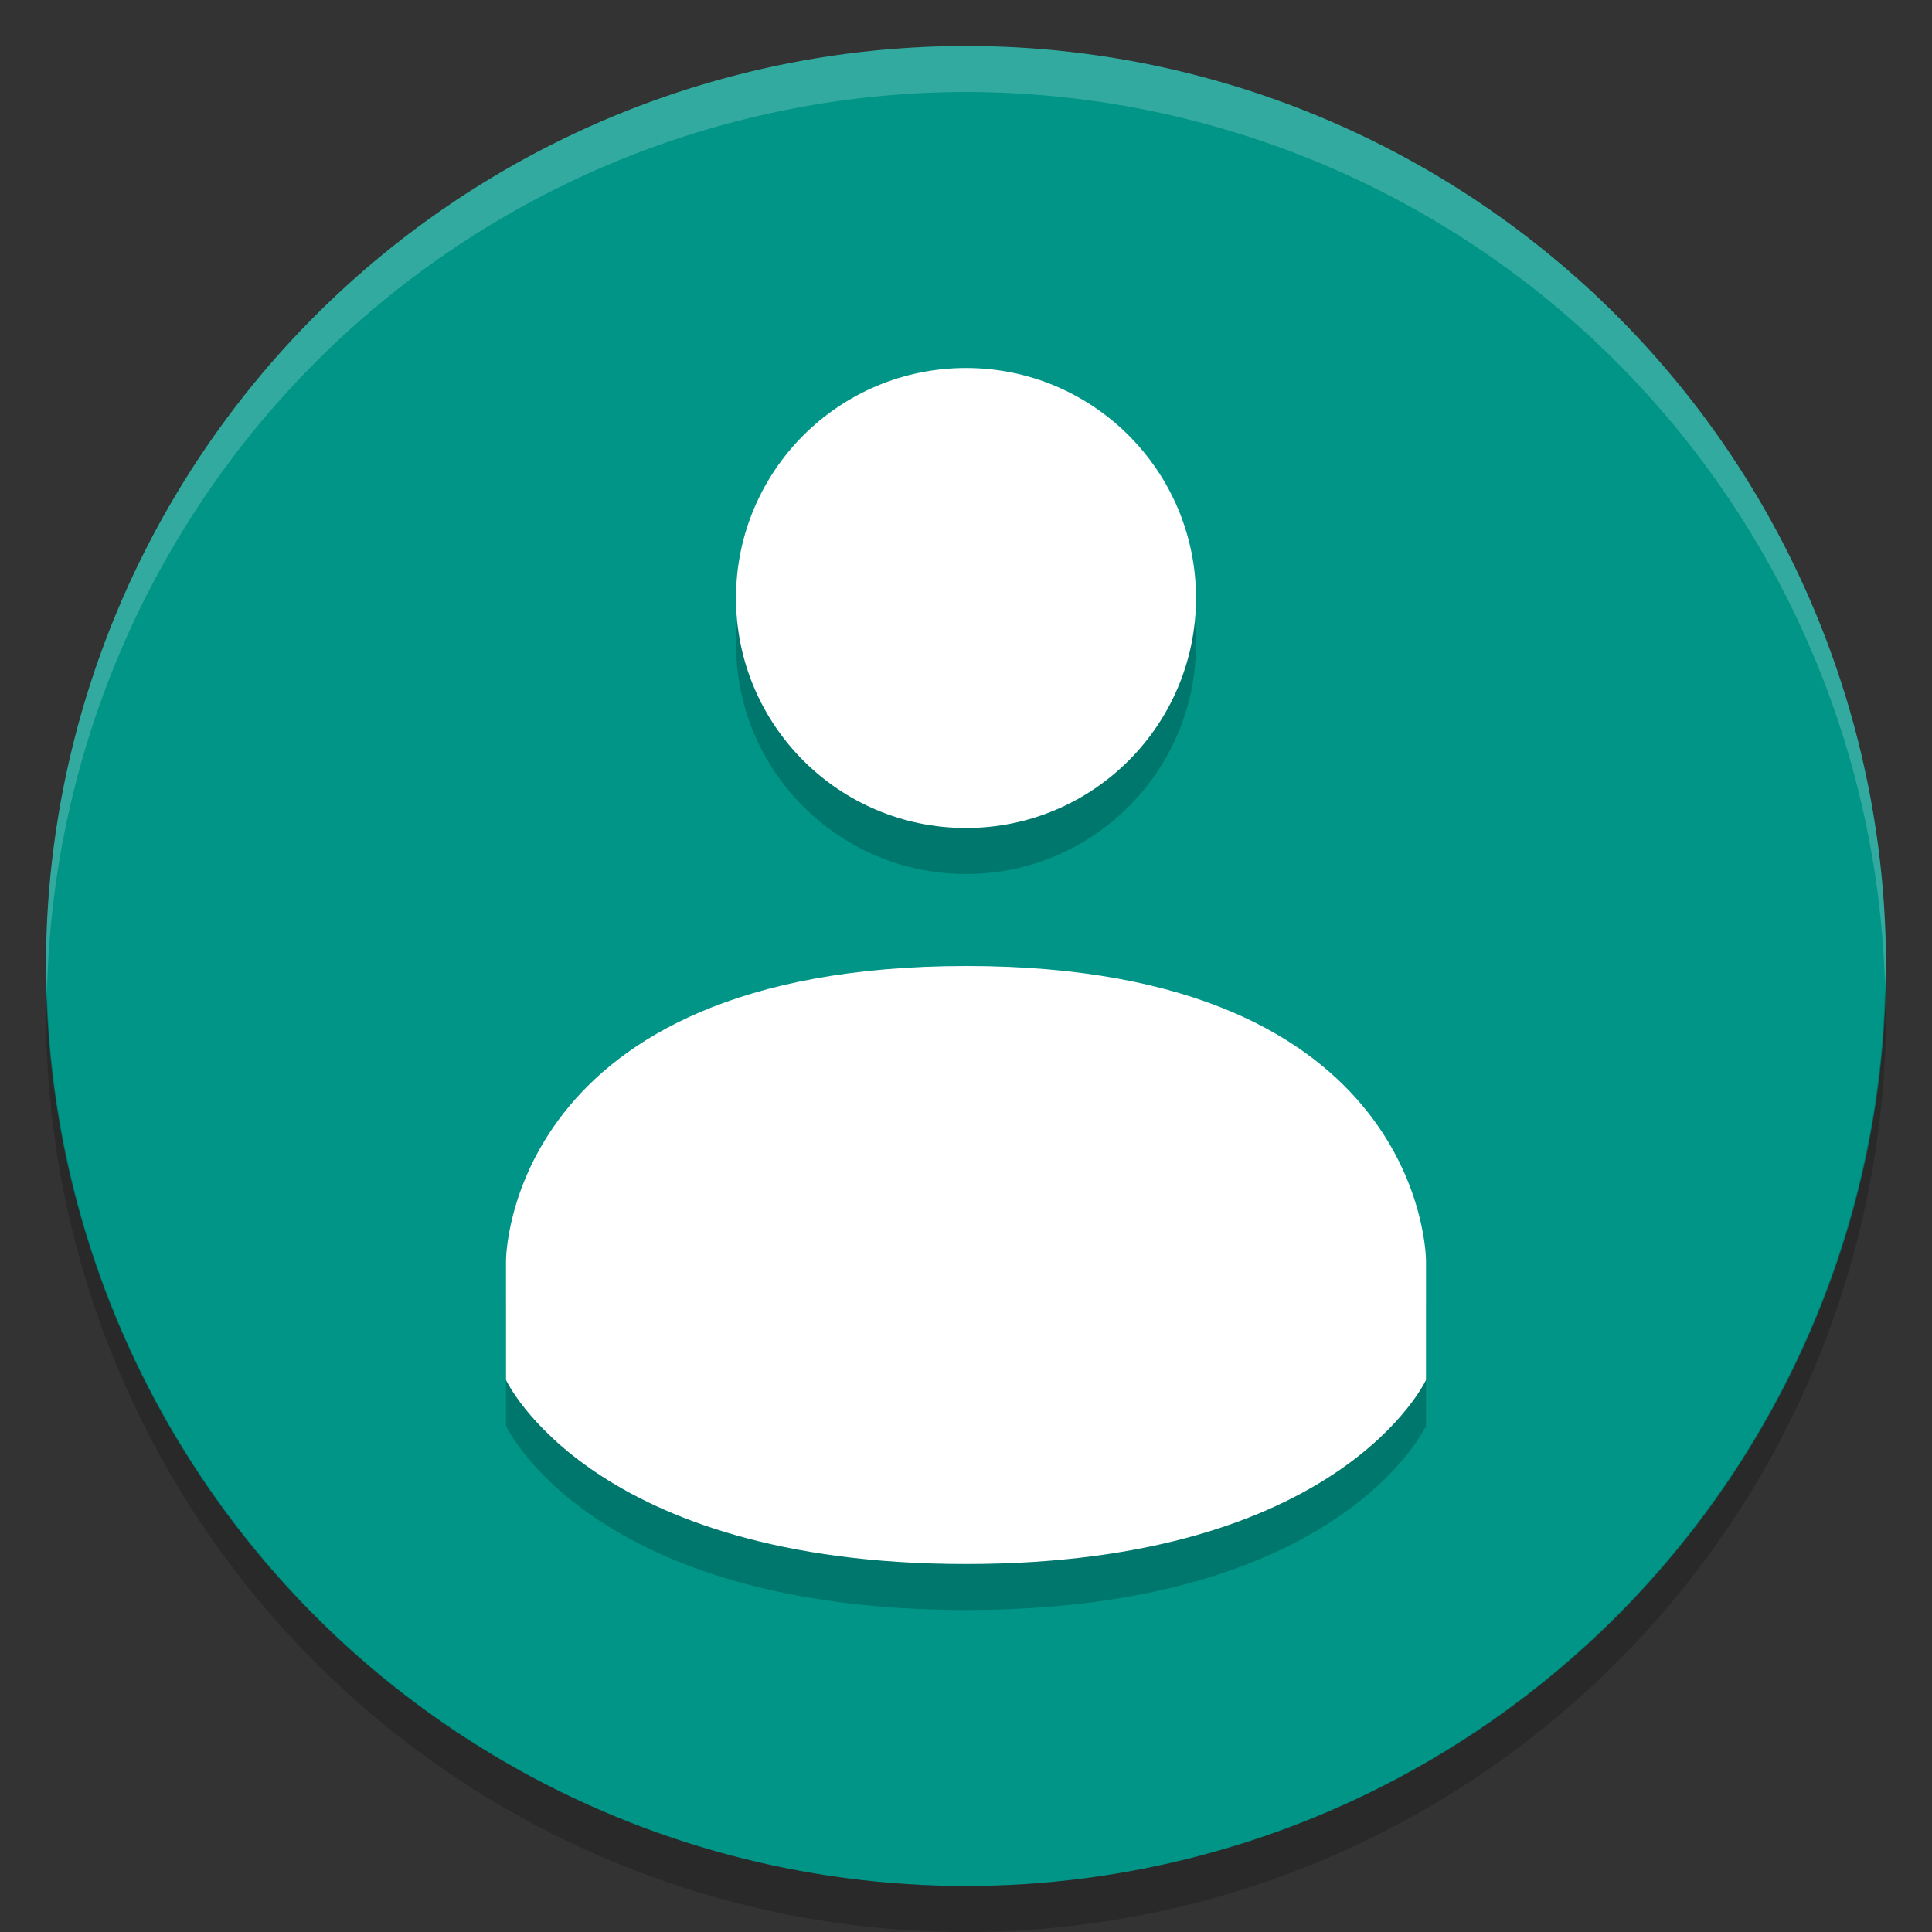 <svg xmlns="http://www.w3.org/2000/svg" width="42" height="42" version="1">
 <rect width="100%" height="100%" fill="#333333" stroke="none"/>
 <circle fill="#009587" cx="21" cy="21" r="20"/>
 <path fill="#ffffff" opacity=".2" d="M 21,1 A 20,20 0 0 0 1,21 20,20 0 0 0 1.022,21.582 20,20 0 0 1 21,2 20,20 0 0 1 40.978,21.418 20,20 0 0 0 40.999,21 a 20,20 0 0 0 -20,-20 z"/>
 <path opacity=".2" d="M 40.979,21.418 A 20,20 0 0 1 21,41 20,20 0 0 1 1.022,21.582 20,20 0 0 0 1,22 20,20 0 0 0 21,42 20,20 0 0 0 41,22 20,20 0 0 0 40.979,21.418 Z"/>
 <path style="opacity:0.2" d="m 21,9 c -2.762,0 -5,2.239 -5,5 0,2.761 2.238,5 5,5 2.762,0 5,-2.239 5,-5 0,-2.761 -2.238,-5 -5,-5 z m 0,13 c -9.999,0.006 -10,6.4 -10,6.4 V 31 c 0,0 1.846,4 10,4 8.154,0 10,-4 10,-4 v -2.6 c 0,0 0,-6.404 -9.998,-6.4 z"/>
 <path style="fill:#ffffff" d="m 21,8 c -2.762,0 -5,2.239 -5,5 0,2.761 2.238,5 5,5 2.762,0 5,-2.239 5,-5 0,-2.761 -2.238,-5 -5,-5 z m 0,13 c -9.999,0.006 -10,6.4 -10,6.4 V 30 c 0,0 1.846,4 10,4 8.154,0 10,-4 10,-4 v -2.6 c 0,0 0,-6.404 -9.998,-6.4 z"/>
</svg>
